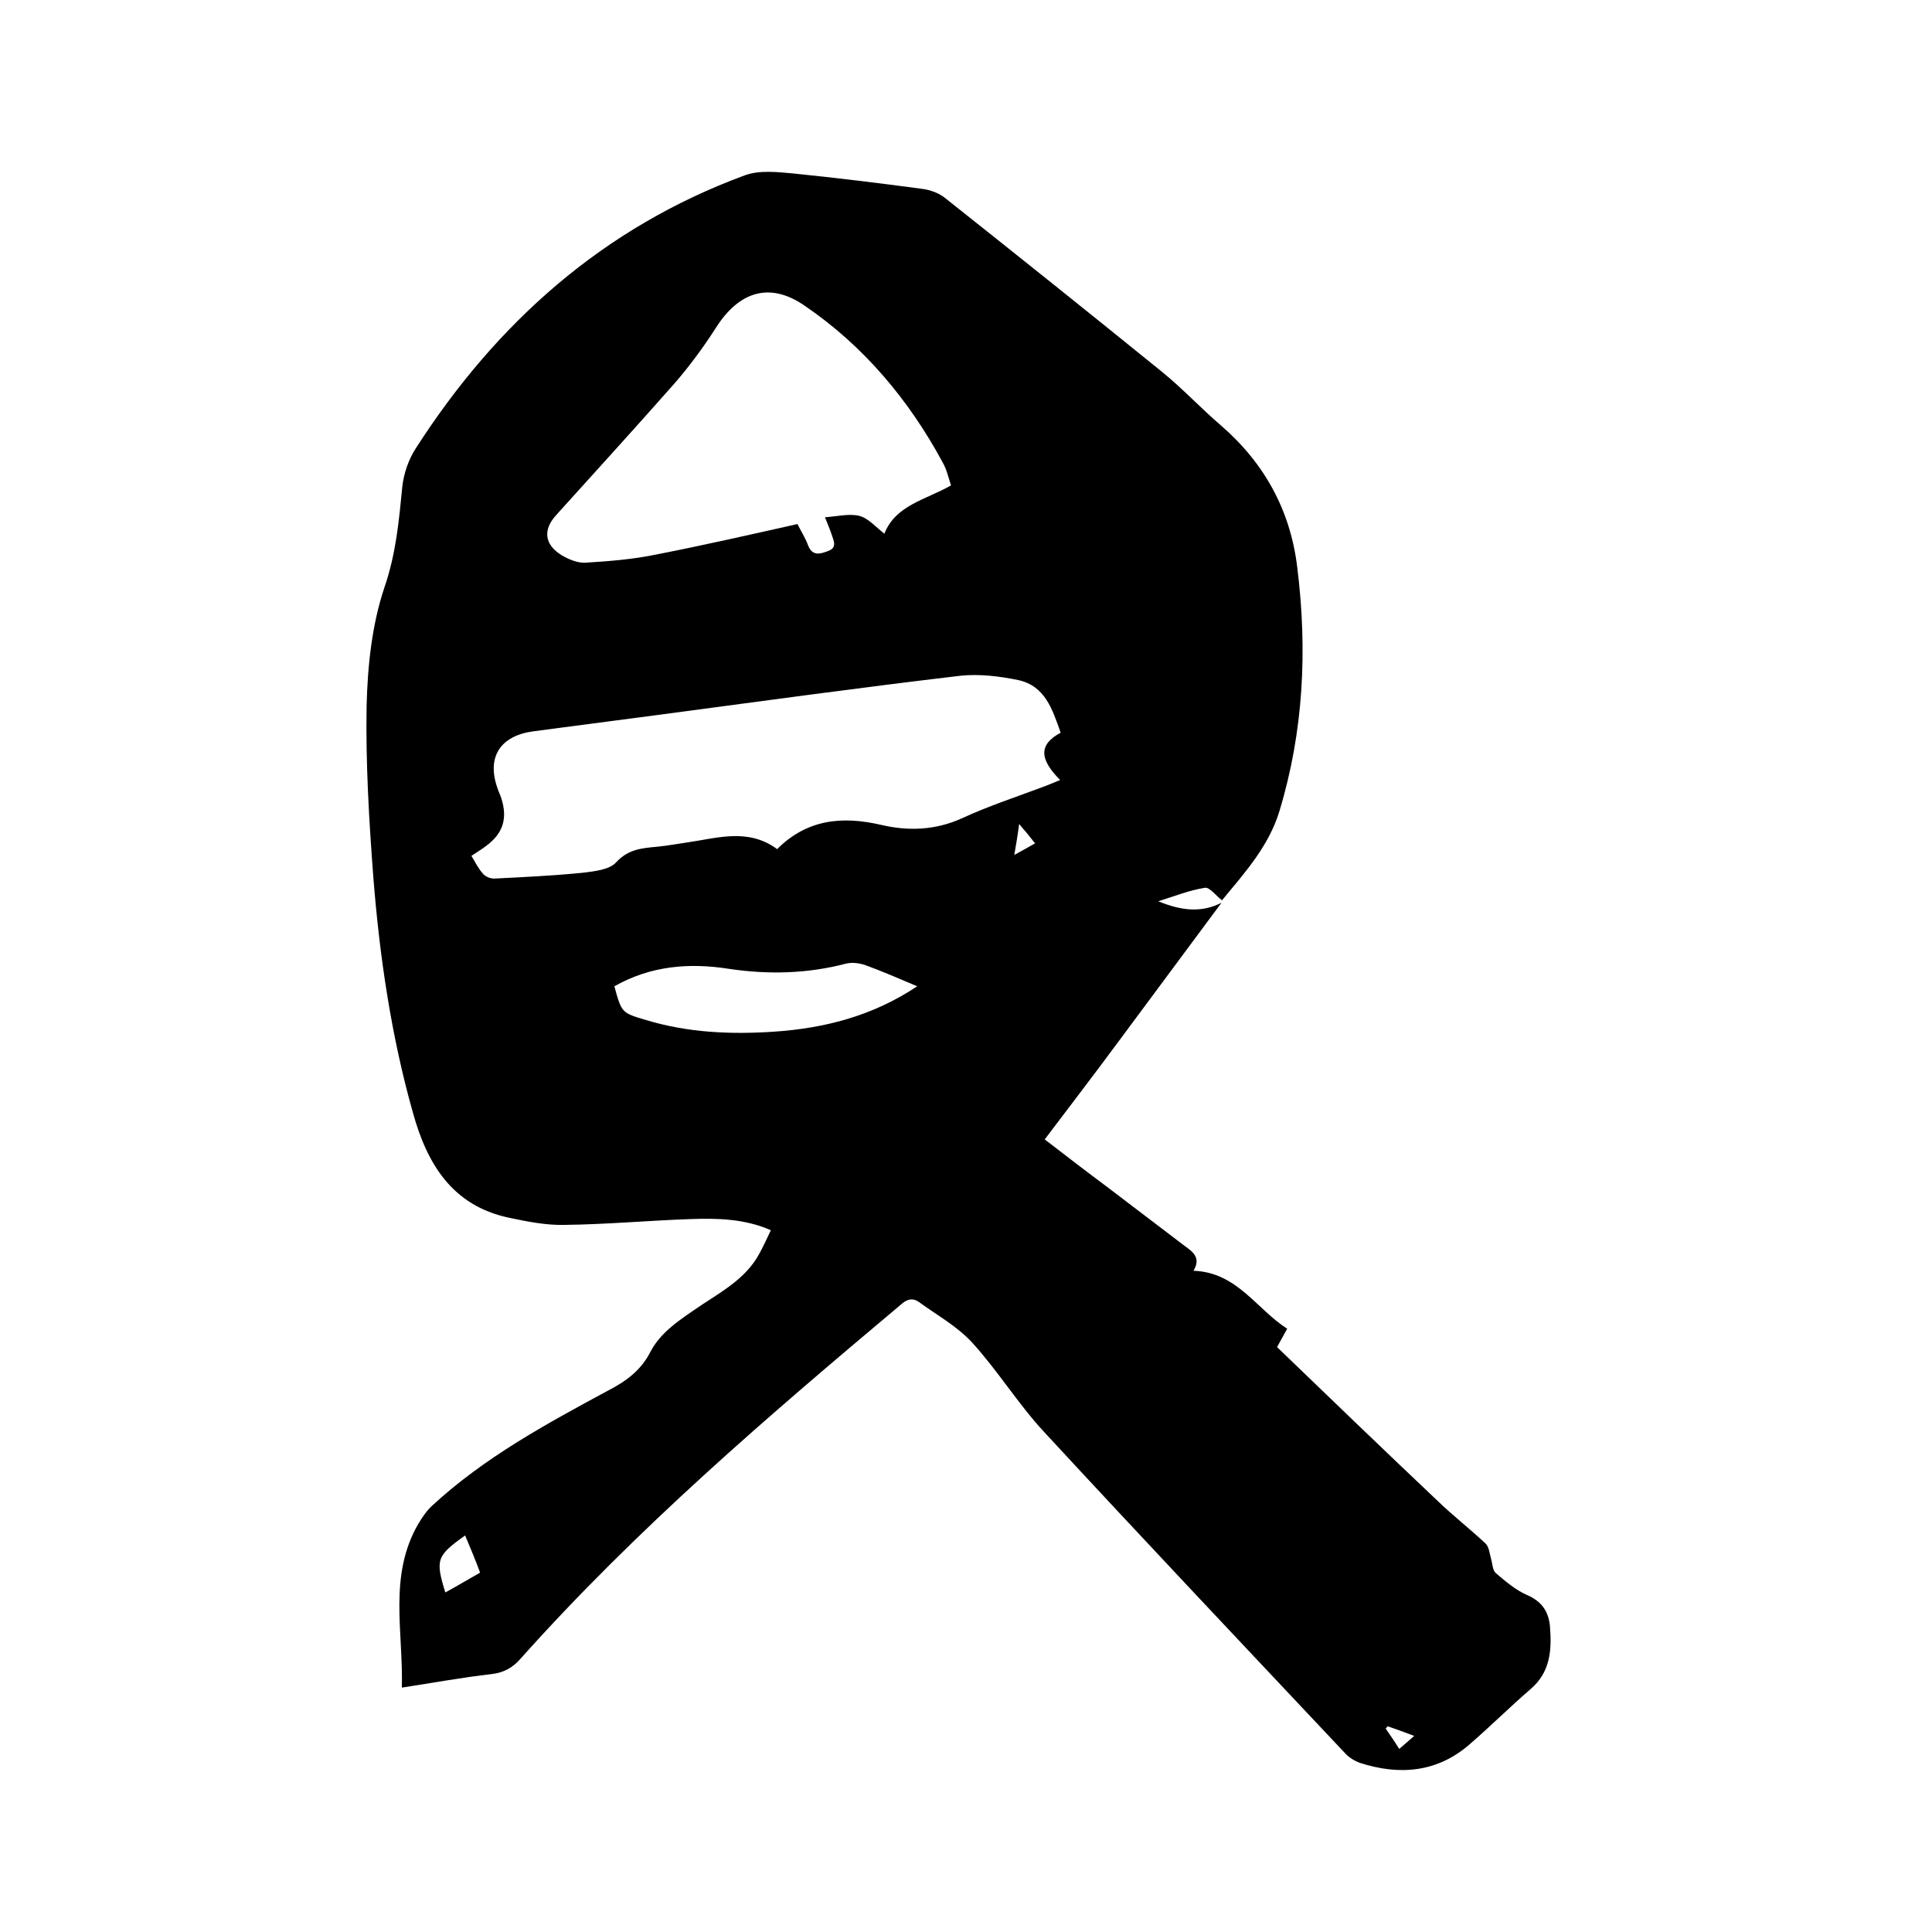 <svg enable-background="new 0 0 400 400" viewBox="0 0 400 400" xmlns="http://www.w3.org/2000/svg"><path d="m252.9 186.9c-7 9.4-14 18.9-21 28.3-5.1 6.9-10.3 13.7-15.6 20.7 4.4 3.4 8.7 6.7 13 9.9 5.3 4 10.6 8.1 15.9 12.1 1.8 1.3 3.5 2.5 1.9 5.2 9 .3 13 7.9 19.4 12-.7 1.3-1.3 2.3-2.1 3.8 11 10.6 22.1 21.3 33.2 31.8 3.2 3.1 6.7 5.8 10 8.9.7.7.8 2.1 1.1 3.1s.3 2.4 1 3c2 1.7 4.1 3.5 6.4 4.5 3 1.3 4.5 3.3 4.8 6.5.4 4.9.1 9.5-4 13-4.3 3.7-8.4 7.8-12.7 11.5-6.7 5.8-14.5 6.4-22.6 3.8-1.1-.4-2.3-1.1-3.1-2-20.8-22.1-41.7-44.2-62.3-66.5-5.4-5.8-9.6-12.7-14.9-18.5-3.1-3.4-7.3-5.7-11-8.4-1.4-1-2.6-.6-3.9.6-27.5 23.1-54.7 46.4-78.7 73.3-1.6 1.8-3.4 2.8-5.9 3.1-6.1.7-12.1 1.8-18.6 2.8.3-11.7-2.8-23.2 3.4-33.9.8-1.3 1.7-2.7 2.8-3.7 10.8-10 23.7-17 36.5-23.9 3.7-1.9 6.8-4.2 8.7-7.9 2-3.9 5.5-6.3 9-8.7 5-3.5 10.7-6.2 13.7-11.9.8-1.5 1.5-3 2.3-4.7-5.5-2.4-11.1-2.5-16.7-2.3-8.7.3-17.3 1.1-26 1.2-3.9.1-7.8-.7-11.6-1.5-11.7-2.5-16.9-11.2-19.8-21.7-4.5-15.9-6.9-32.3-8.2-48.7-.9-11.8-1.6-23.7-1.4-35.5.2-8.3 1.1-16.9 3.7-24.6 2.4-7 3-13.8 3.7-20.9.3-2.7 1.3-5.6 2.8-7.9 16.7-26 38.8-45.7 68.1-56.5 3-1.1 6.6-.7 9.9-.4 8.9.9 17.9 2 26.8 3.2 1.7.2 3.6.9 4.9 2 15 11.9 30 23.9 44.8 35.9 4.3 3.5 8 7.5 12.2 11.1 9 7.8 14.4 17.6 15.8 29.5 2.1 17 1.3 33.8-3.7 50.3-2.2 7.3-7.2 12.8-11.9 18.5-1.2-.9-2.5-2.7-3.5-2.6-3.2.5-6.2 1.7-9.7 2.8 4.9 2 9 2.4 13.1.3zm-33.3-35.2c-1.7-4.8-3.2-9.7-8.8-10.9-3.9-.8-8-1.3-11.9-.9-20.4 2.4-40.7 5.2-61 7.9-9.1 1.2-18.2 2.4-27.4 3.6-6.9.9-9.8 5.3-7.5 11.8.2.7.6 1.4.8 2.1 1.3 4.1.4 7.2-3.1 9.8-.9.7-1.9 1.3-3.1 2.1.8 1.3 1.4 2.6 2.4 3.7.5.6 1.5 1 2.3 1 6.1-.3 12.2-.6 18.3-1.2 2.4-.3 5.6-.6 7-2.2 2.5-2.7 5.3-2.9 8.5-3.2 2.1-.2 4.2-.6 6.3-.9 6.2-.9 12.5-3 18.5 1.4 6.2-6.2 13.5-6.9 21.6-5 5.6 1.3 11.2 1.1 16.7-1.4 5.4-2.5 11.2-4.4 16.8-6.5 1.1-.4 2.2-.9 3.5-1.4-4.4-4.4-4.4-7.4.1-9.8zm-22.7-51.2c-.6-1.8-.9-3.3-1.7-4.7-7-13-16.4-24.2-28.6-32.5-7.2-5-13.6-3-18.4 4.6-2.5 3.9-5.3 7.7-8.3 11.2-8.2 9.3-16.5 18.4-24.8 27.6-2.7 3-2.4 6 1.1 8.2 1.5.9 3.4 1.7 5 1.6 4.9-.3 9.9-.7 14.7-1.7 9.7-1.9 19.4-4.1 29.2-6.3.7 1.4 1.6 2.8 2.2 4.4.9 2.3 2.5 1.8 4.1 1.2 2-.7 1.2-2.1.8-3.4-.4-1.2-.9-2.3-1.4-3.6 2.6-.2 5-.8 7.1-.3 1.9.5 3.4 2.3 5.2 3.7 2.3-5.9 8.5-7 13.8-10zm-69.7 103.7c1.5 5.5 1.5 5.5 6.6 7 8.6 2.6 17.5 3 26.4 2.4 10.4-.7 20.4-3.2 29.7-9.4-3.8-1.6-7.2-3.1-10.8-4.4-1.2-.4-2.7-.6-3.9-.3-8 2.1-16.1 2.3-24.2 1.1-8.2-1.3-16.2-.7-23.8 3.6zm-30.9 113.7c-5.9 4.2-6.2 5-4.1 11.8 2.4-1.3 4.7-2.7 7.2-4.1-1-2.7-2-5.1-3.1-7.7zm196.5 41.5c-2.1-.8-3.8-1.4-5.5-2-.1.2-.3.3-.4.5.9 1.3 1.8 2.6 2.8 4.2 1.1-1 2-1.7 3.1-2.7zm-82.8-182.4c1.7-.9 2.9-1.6 4.3-2.4-1.1-1.4-2-2.5-3.3-4-.3 2.4-.6 4-1 6.4z"/></svg>